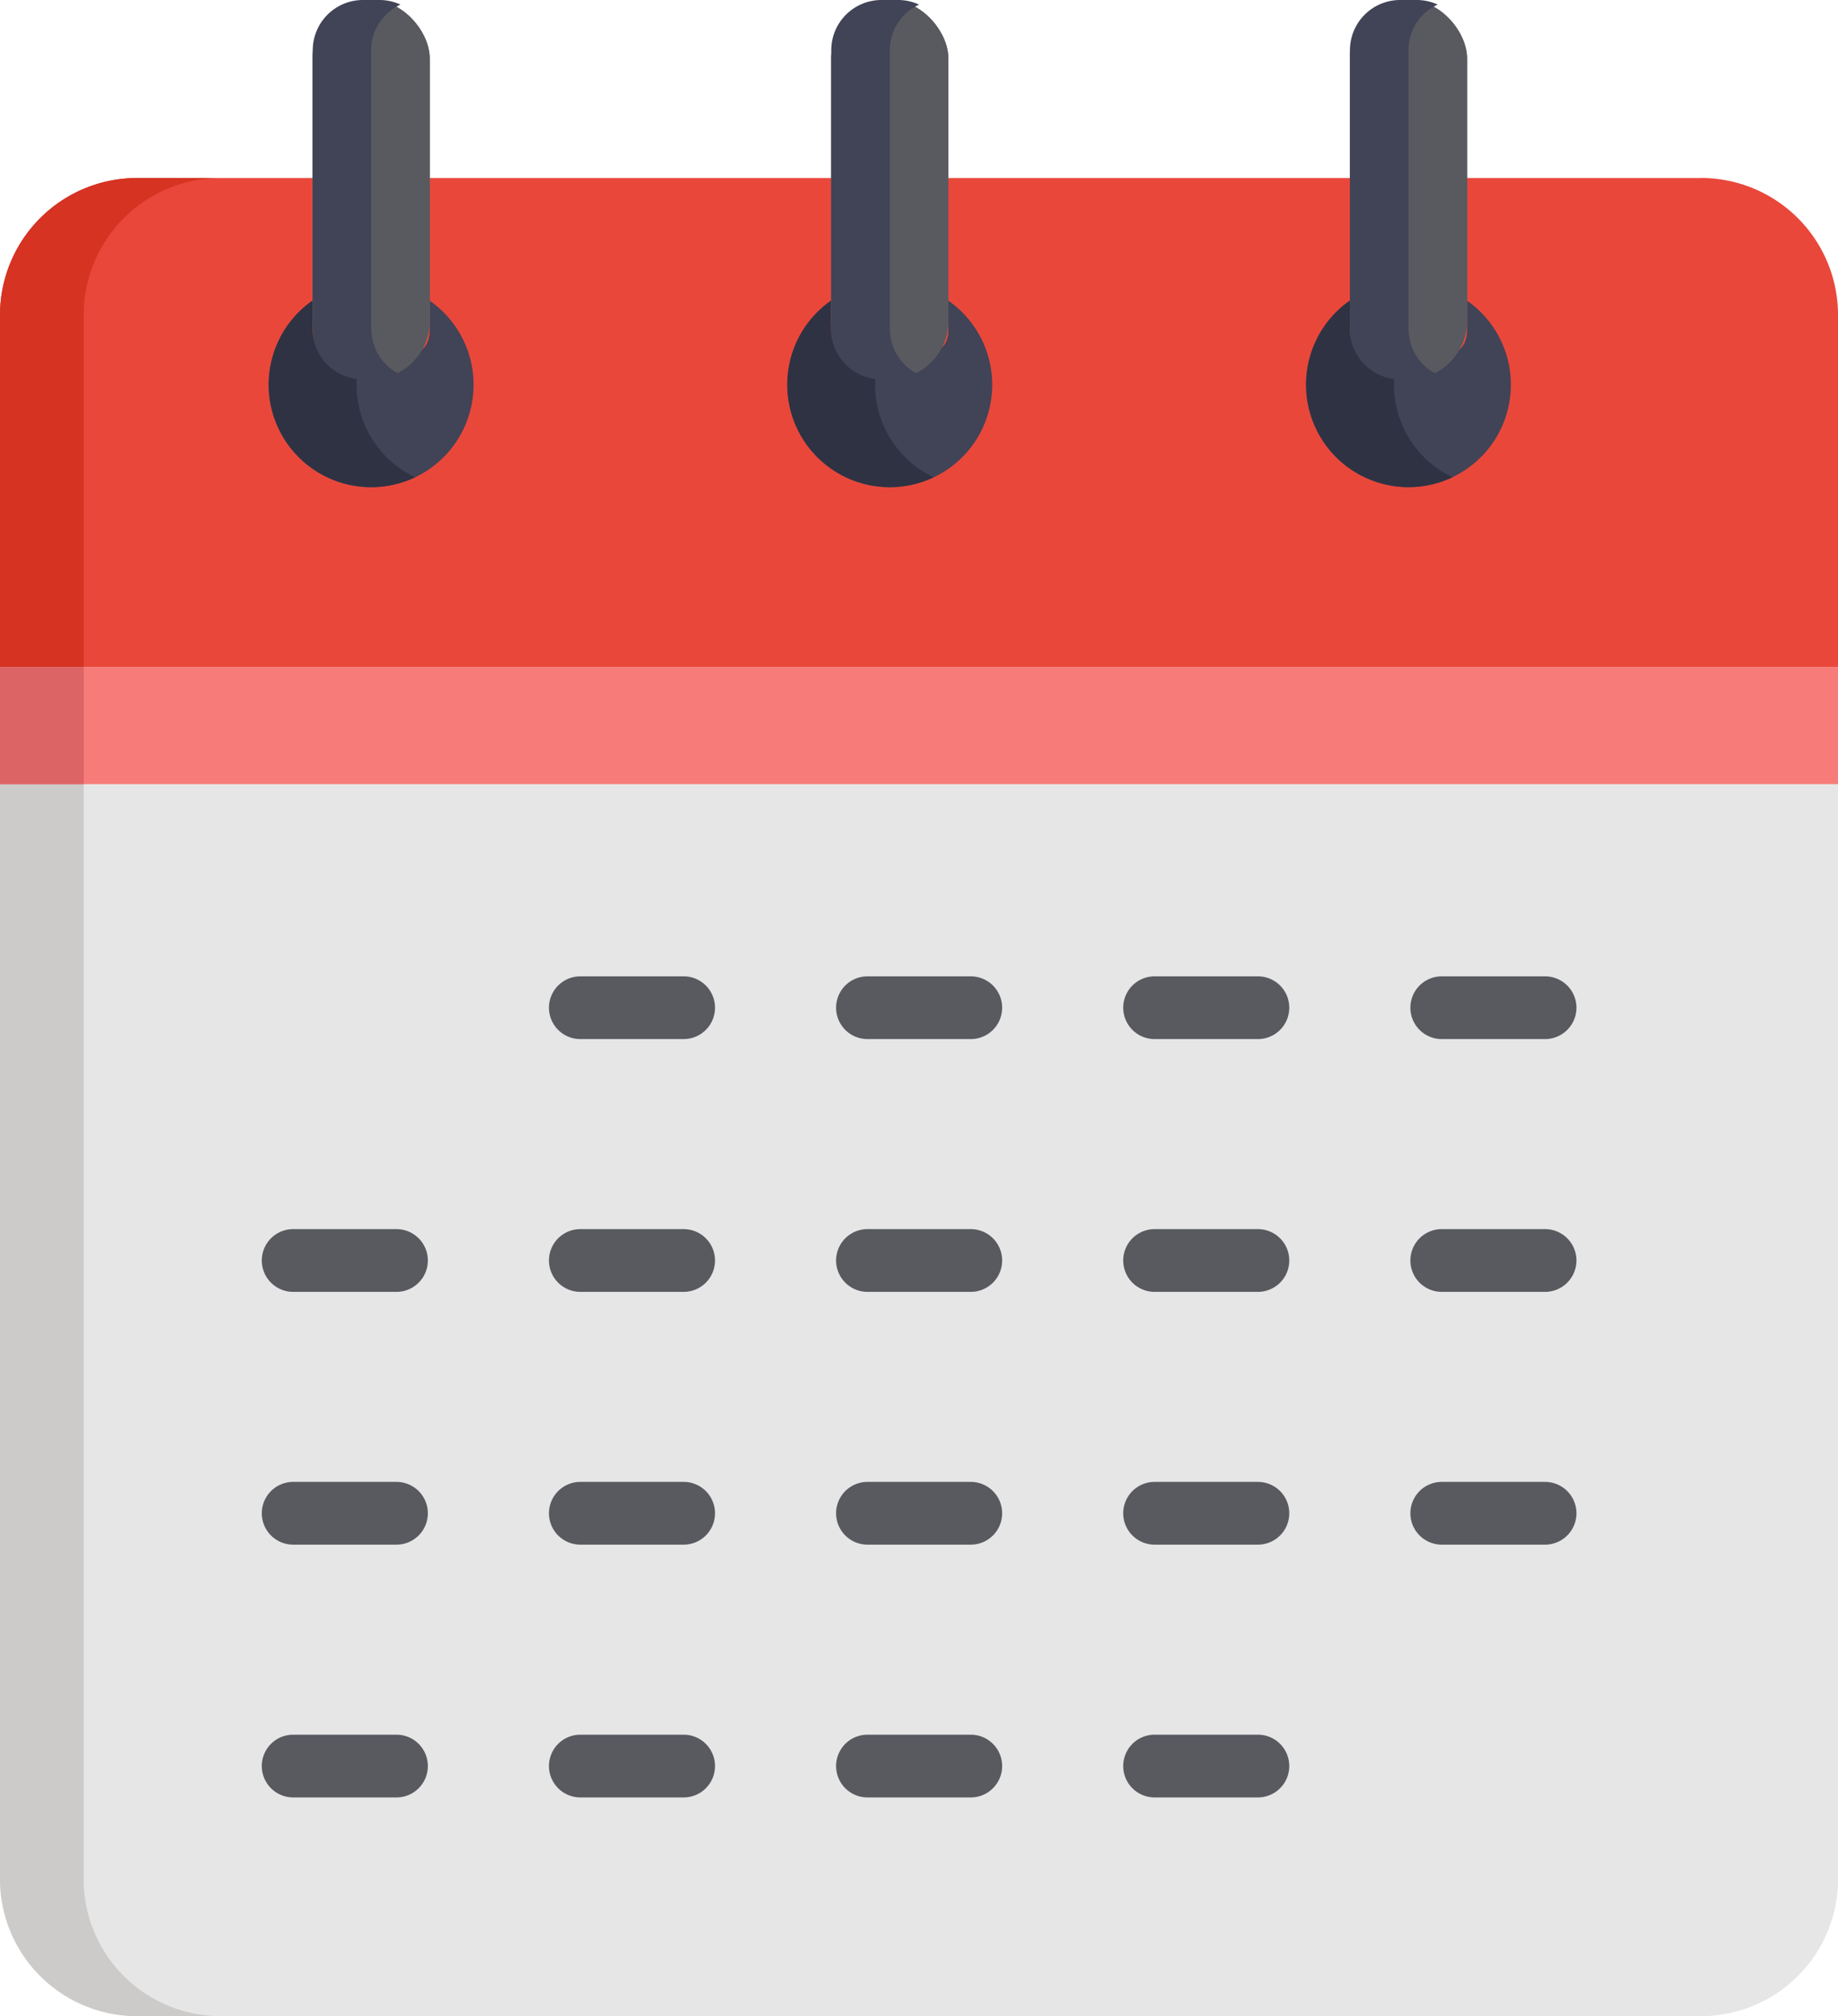 <svg id="Group_16340" data-name="Group 16340" xmlns="http://www.w3.org/2000/svg" xmlns:xlink="http://www.w3.org/1999/xlink" width="45.584" height="50" viewBox="0 0 45.584 50">
  <defs>
    <clipPath id="clip-path">
      <rect id="Rectangle_6480" data-name="Rectangle 6480" width="45.584" height="50" fill="none"/>
    </clipPath>
  </defs>
  <g id="Group_16339" data-name="Group 16339" clip-path="url(#clip-path)">
    <path id="Path_53922" data-name="Path 53922" d="M42.187,43.916H3.4a3.4,3.4,0,0,0-3.4,3.4V86.1a3.4,3.4,0,0,0,3.4,3.4H42.186a3.4,3.4,0,0,0,3.4-3.4V47.314a3.4,3.4,0,0,0-3.4-3.4" transform="translate(0 -39.5)" fill="#e6e6e6"/>
    <path id="Path_53923" data-name="Path 53923" d="M2.075,86.1V47.314a3.4,3.4,0,0,1,3.4-3.4H3.4a3.4,3.4,0,0,0-3.4,3.4V86.1a3.4,3.4,0,0,0,3.4,3.4H5.473a3.4,3.4,0,0,1-3.4-3.4" transform="translate(0 -39.5)" fill="#cccbca"/>
    <path id="Path_53924" data-name="Path 53924" d="M42.187,43.916H3.4a3.4,3.4,0,0,0-3.4,3.4v8.728H45.584V47.314a3.4,3.4,0,0,0-3.4-3.4" transform="translate(0 -39.5)" fill="#ea473b"/>
    <path id="Path_53925" data-name="Path 53925" d="M2.075,47.314a3.4,3.4,0,0,1,3.4-3.4H3.4a3.4,3.4,0,0,0-3.4,3.4v8.728H2.075Z" transform="translate(0 -39.5)" fill="#d63322"/>
    <path id="Path_53926" data-name="Path 53926" d="M326.111,74.124v.707c0,.688-.557.726-1.245.726h-.415c-.687,0-1.245-.039-1.245-.726v-.707a2.541,2.541,0,1,0,2.9,0" transform="translate(-289.726 -66.67)" fill="#414356"/>
    <path id="Path_53927" data-name="Path 53927" d="M198.184,74.124v.707c0,.688-.557.622-1.245.622h-.415c-.687,0-1.245.065-1.245-.622v-.707a2.542,2.542,0,1,0,2.9,0" transform="translate(-174.663 -66.67)" fill="#414356"/>
    <path id="Path_53928" data-name="Path 53928" d="M70.275,74.124v.707c0,.8-.754.726-1.66.726-.688,0-1.245-.039-1.245-.726v-.707a2.542,2.542,0,1,0,2.9,0" transform="translate(-59.617 -66.67)" fill="#414356"/>
    <path id="Path_53929" data-name="Path 53929" d="M324.3,76.21c0-.048,0-.1,0-.143a1.244,1.244,0,0,1-1.094-1.235v-.707a2.542,2.542,0,0,0,2.542,4.382,2.542,2.542,0,0,1-1.452-2.3" transform="translate(-289.726 -66.671)" fill="#2f3242"/>
    <path id="Path_53930" data-name="Path 53930" d="M196.369,76.21c0-.048,0-.1,0-.143a1.244,1.244,0,0,1-1.094-1.235v-.707a2.542,2.542,0,0,0,2.542,4.382,2.542,2.542,0,0,1-1.452-2.3" transform="translate(-174.663 -66.671)" fill="#2f3242"/>
    <path id="Path_53931" data-name="Path 53931" d="M68.446,76.067a1.244,1.244,0,0,1-1.094-1.235v-.707a2.542,2.542,0,0,0,2.542,4.382,2.54,2.54,0,0,1-1.448-2.44" transform="translate(-59.6 -66.671)" fill="#2f3242"/>
    <rect id="Rectangle_6472" data-name="Rectangle 6472" width="45.584" height="2.905" transform="translate(0 16.541)" fill="#f77c79"/>
    <rect id="Rectangle_6473" data-name="Rectangle 6473" width="2.075" height="2.905" transform="translate(0 16.541)" fill="#dd6464"/>
    <rect id="Rectangle_6474" data-name="Rectangle 6474" width="2.905" height="9.406" rx="1.452" transform="translate(7.753)" fill="#585a60"/>
    <rect id="Rectangle_6475" data-name="Rectangle 6475" width="2.905" height="9.406" rx="1.452" transform="translate(20.616)" fill="#585a60"/>
    <rect id="Rectangle_6476" data-name="Rectangle 6476" width="2.905" height="9.406" rx="1.452" transform="translate(33.48)" fill="#585a60"/>
    <rect id="Rectangle_6477" data-name="Rectangle 6477" width="2.905" height="9.406" rx="1.452" transform="translate(7.753)" fill="#585a60"/>
    <rect id="Rectangle_6478" data-name="Rectangle 6478" width="2.905" height="9.406" rx="1.452" transform="translate(20.616)" fill="#585a60"/>
    <rect id="Rectangle_6479" data-name="Rectangle 6479" width="2.905" height="9.406" rx="1.452" transform="translate(33.48)" fill="#585a60"/>
    <path id="Path_53932" data-name="Path 53932" d="M78.548,8.161V1.245A1.244,1.244,0,0,1,79.275.114,1.239,1.239,0,0,0,78.756,0h-.415A1.245,1.245,0,0,0,77.1,1.245V8.161a1.245,1.245,0,0,0,1.245,1.245h.415a1.238,1.238,0,0,0,.519-.114,1.244,1.244,0,0,1-.726-1.131" transform="translate(-69.343)" fill="#414356"/>
    <path id="Path_53933" data-name="Path 53933" d="M206.475,8.161V1.245A1.244,1.244,0,0,1,207.2.114,1.239,1.239,0,0,0,206.683,0h-.415a1.245,1.245,0,0,0-1.245,1.245V8.161a1.245,1.245,0,0,0,1.245,1.245h.415a1.238,1.238,0,0,0,.519-.114,1.244,1.244,0,0,1-.726-1.131" transform="translate(-184.407)" fill="#414356"/>
    <path id="Path_53934" data-name="Path 53934" d="M334.4,8.161V1.245a1.244,1.244,0,0,1,.726-1.131A1.239,1.239,0,0,0,334.61,0h-.415a1.245,1.245,0,0,0-1.245,1.245V8.161a1.245,1.245,0,0,0,1.245,1.245h.415a1.238,1.238,0,0,0,.519-.114,1.244,1.244,0,0,1-.726-1.131" transform="translate(-299.47)" fill="#414356"/>
    <path id="Path_53935" data-name="Path 53935" d="M138.734,240.794h-2.562a.778.778,0,1,0,0,1.556h2.562a.778.778,0,1,0,0-1.556" transform="translate(-121.779 -216.581)" fill="#585a60"/>
    <path id="Path_53936" data-name="Path 53936" d="M209.552,240.794H206.99a.778.778,0,1,0,0,1.556h2.562a.778.778,0,1,0,0-1.556" transform="translate(-185.476 -216.581)" fill="#585a60"/>
    <path id="Path_53937" data-name="Path 53937" d="M280.371,240.794h-2.562a.778.778,0,1,0,0,1.556h2.562a.778.778,0,1,0,0-1.556" transform="translate(-249.174 -216.581)" fill="#585a60"/>
    <path id="Path_53938" data-name="Path 53938" d="M351.19,240.794h-2.562a.778.778,0,1,0,0,1.556h2.562a.778.778,0,1,0,0-1.556" transform="translate(-312.871 -216.581)" fill="#585a60"/>
    <path id="Path_53939" data-name="Path 53939" d="M67.914,303.134H65.352a.778.778,0,1,0,0,1.556h2.562a.778.778,0,1,0,0-1.556" transform="translate(-58.081 -272.652)" fill="#585a60"/>
    <path id="Path_53940" data-name="Path 53940" d="M138.734,303.134h-2.562a.778.778,0,1,0,0,1.556h2.562a.778.778,0,1,0,0-1.556" transform="translate(-121.779 -272.652)" fill="#585a60"/>
    <path id="Path_53941" data-name="Path 53941" d="M209.552,303.134H206.99a.778.778,0,1,0,0,1.556h2.562a.778.778,0,1,0,0-1.556" transform="translate(-185.476 -272.652)" fill="#585a60"/>
    <path id="Path_53942" data-name="Path 53942" d="M280.371,303.134h-2.562a.778.778,0,1,0,0,1.556h2.562a.778.778,0,1,0,0-1.556" transform="translate(-249.174 -272.652)" fill="#585a60"/>
    <path id="Path_53943" data-name="Path 53943" d="M351.19,303.134h-2.562a.778.778,0,1,0,0,1.556h2.562a.778.778,0,1,0,0-1.556" transform="translate(-312.871 -272.652)" fill="#585a60"/>
    <path id="Path_53944" data-name="Path 53944" d="M67.914,365.474H65.352a.778.778,0,0,0,0,1.556h2.562a.778.778,0,0,0,0-1.556" transform="translate(-58.081 -328.723)" fill="#585a60"/>
    <path id="Path_53945" data-name="Path 53945" d="M138.734,365.474h-2.562a.778.778,0,0,0,0,1.556h2.562a.778.778,0,0,0,0-1.556" transform="translate(-121.779 -328.723)" fill="#585a60"/>
    <path id="Path_53946" data-name="Path 53946" d="M209.552,365.474H206.99a.778.778,0,0,0,0,1.556h2.562a.778.778,0,0,0,0-1.556" transform="translate(-185.476 -328.723)" fill="#585a60"/>
    <path id="Path_53947" data-name="Path 53947" d="M280.371,365.474h-2.562a.778.778,0,0,0,0,1.556h2.562a.778.778,0,1,0,0-1.556" transform="translate(-249.174 -328.723)" fill="#585a60"/>
    <path id="Path_53948" data-name="Path 53948" d="M351.19,365.474h-2.562a.778.778,0,0,0,0,1.556h2.562a.778.778,0,0,0,0-1.556" transform="translate(-312.871 -328.723)" fill="#585a60"/>
    <path id="Path_53949" data-name="Path 53949" d="M67.914,427.815H65.352a.778.778,0,0,0,0,1.556h2.562a.778.778,0,0,0,0-1.556" transform="translate(-58.081 -384.795)" fill="#585a60"/>
    <path id="Path_53950" data-name="Path 53950" d="M138.734,427.815h-2.562a.778.778,0,0,0,0,1.556h2.562a.778.778,0,0,0,0-1.556" transform="translate(-121.779 -384.795)" fill="#585a60"/>
    <path id="Path_53951" data-name="Path 53951" d="M209.552,427.815H206.99a.778.778,0,0,0,0,1.556h2.562a.778.778,0,0,0,0-1.556" transform="translate(-185.476 -384.795)" fill="#585a60"/>
    <path id="Path_53952" data-name="Path 53952" d="M280.371,427.815h-2.562a.778.778,0,0,0,0,1.556h2.562a.778.778,0,1,0,0-1.556" transform="translate(-249.174 -384.795)" fill="#585a60"/>
  </g>
</svg>
